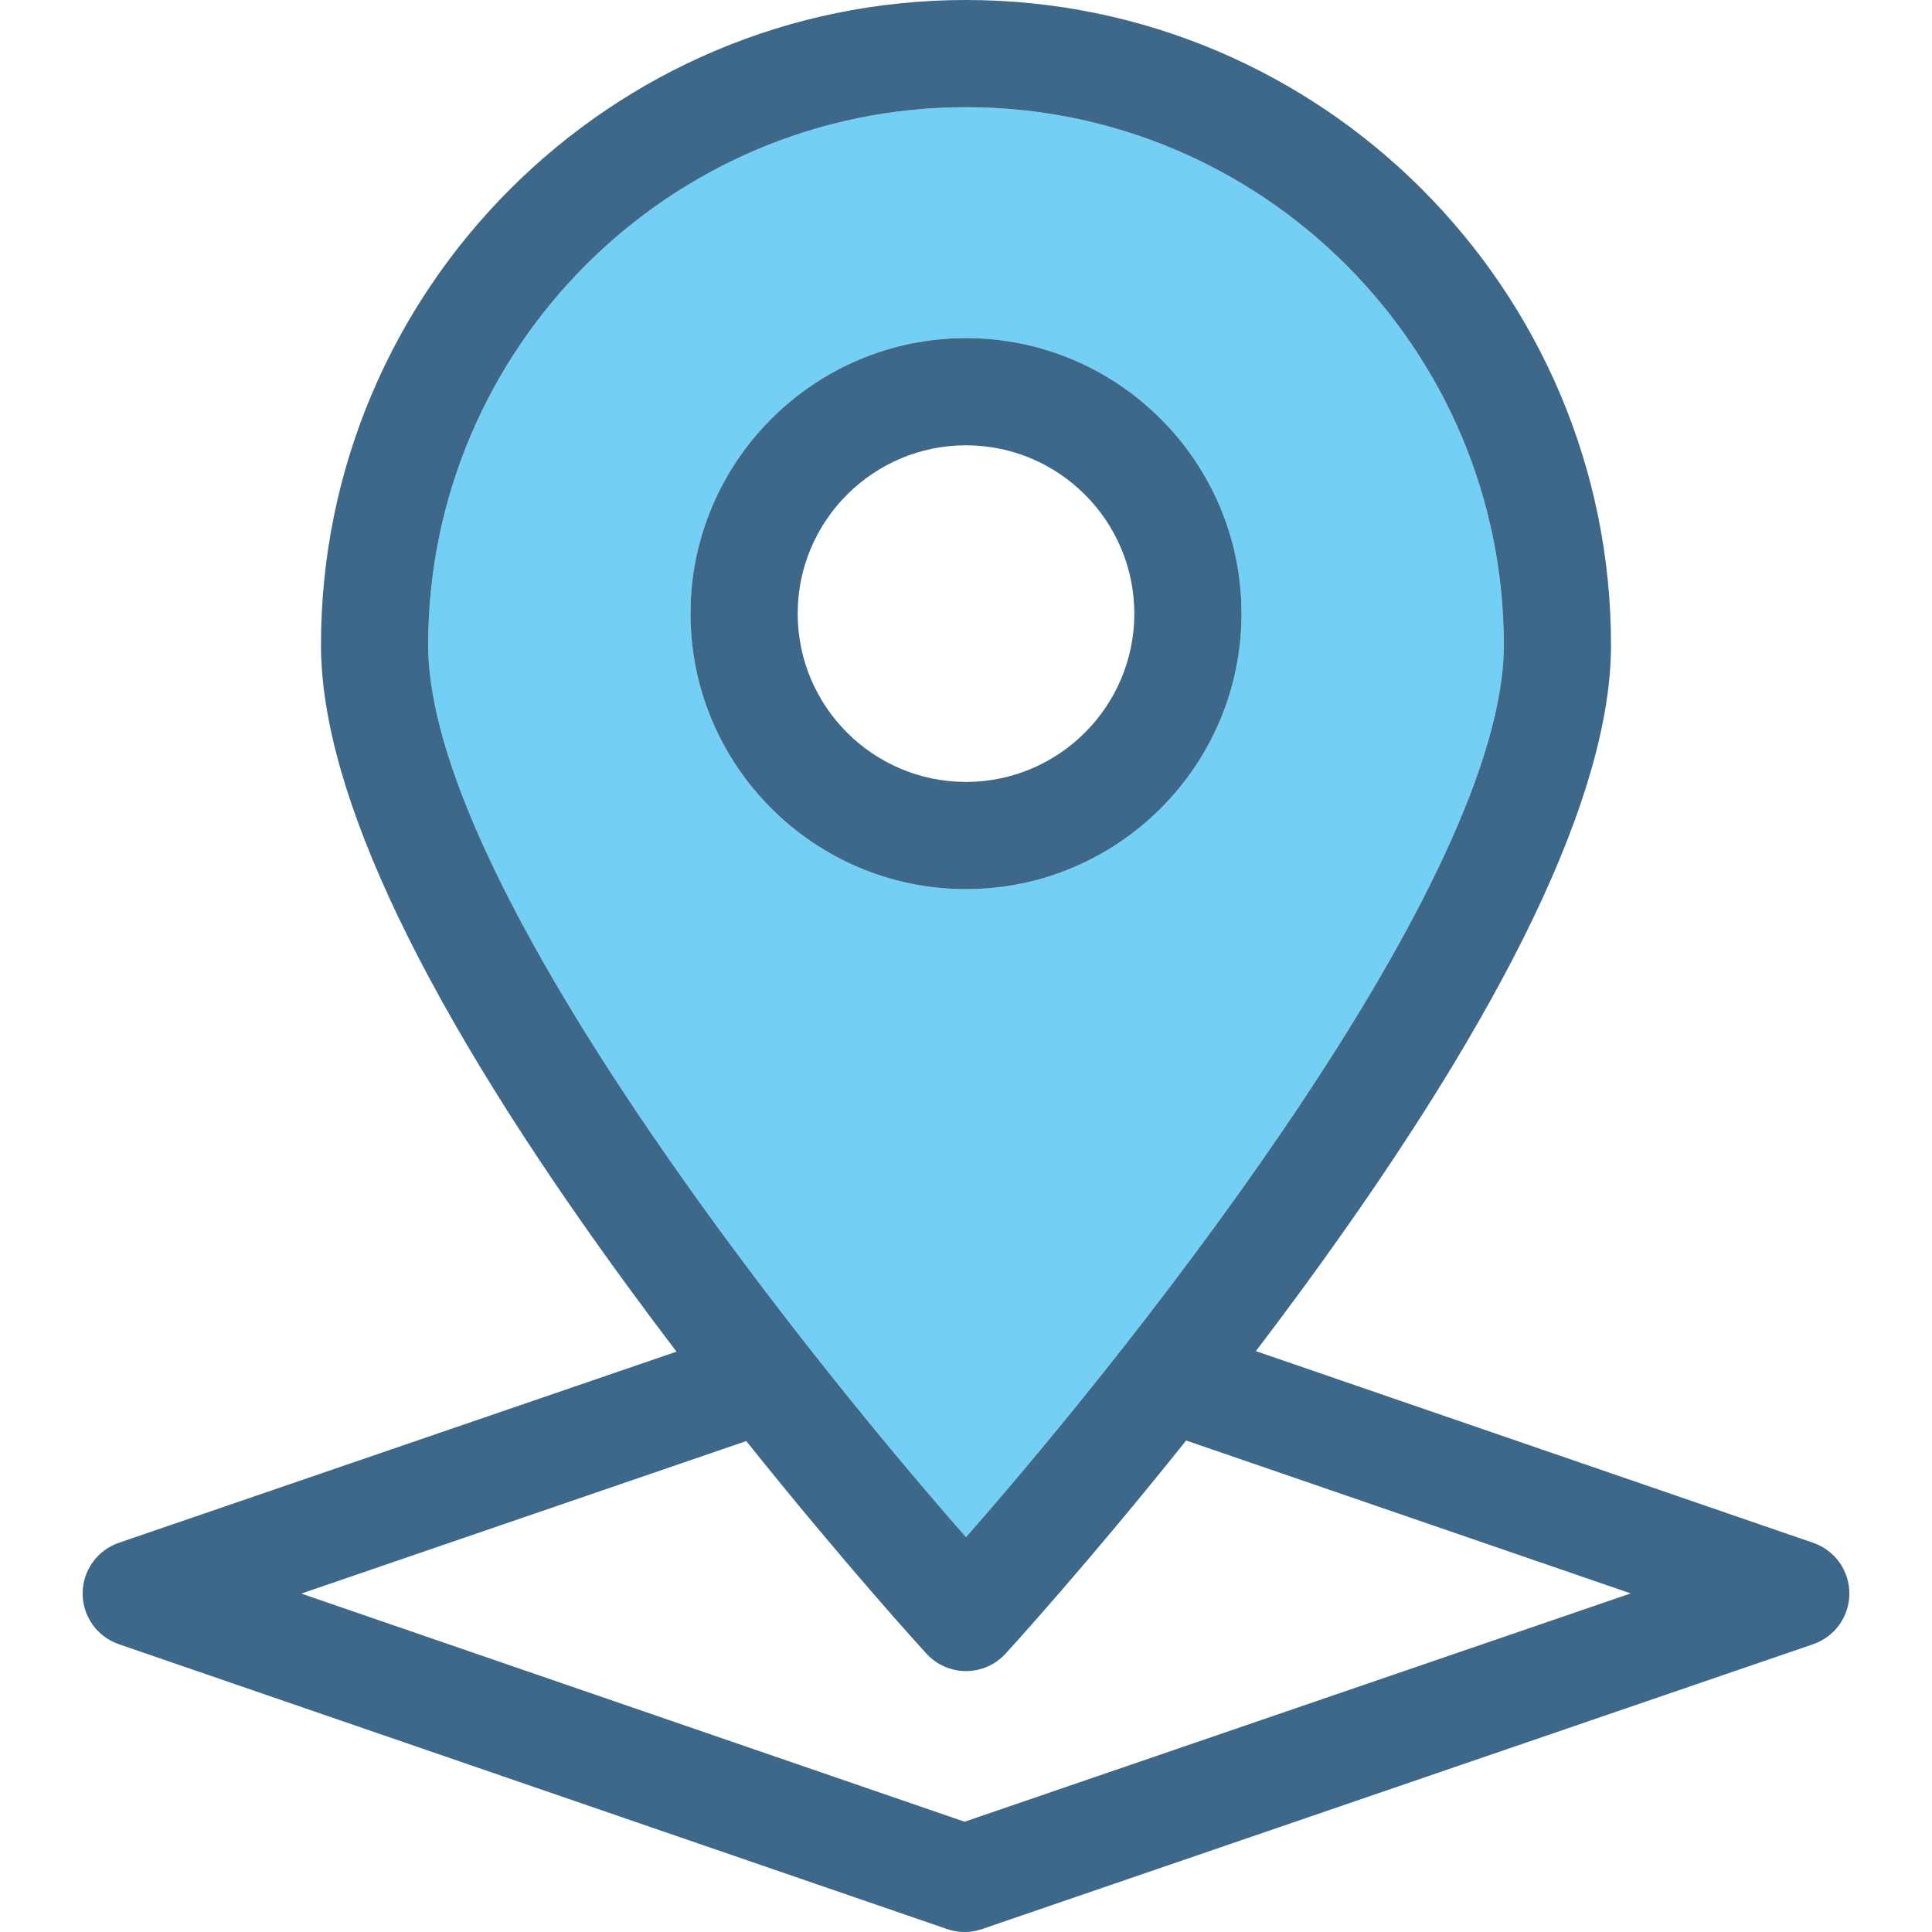 <?xml version="1.0" encoding="iso-8859-1"?>
<!DOCTYPE svg PUBLIC "-//W3C//DTD SVG 1.1//EN" "http://www.w3.org/Graphics/SVG/1.1/DTD/svg11.dtd">
<svg height="800px" width="800px" version="1.1" id="Capa_1" xmlns="http://www.w3.org/2000/svg" xmlns:xlink="http://www.w3.org/1999/xlink" 
	 viewBox="0 0 432.49 432.49" xml:space="preserve">
<g>
	<g>
		<path style="fill:none;" d="M178.568,137.364c0,20.775,16.901,37.677,37.677,37.677s37.677-16.901,37.677-37.677
			c0-20.774-16.901-37.677-37.677-37.677S178.568,116.59,178.568,137.364z"/>
		<path style="fill:none;" d="M225.096,370.187c-2.273,2.482-5.484,3.895-8.851,3.895c-3.366,0-6.577-1.413-8.851-3.895
			c-0.99-1.082-18.303-20.045-40.335-47.596l-99.61,34.143l148.482,51.069l149.109-51.108l-99.512-34.227
			C243.449,350.084,226.088,369.103,225.096,370.187z"/>
		<path style="fill:#73D0F4;" d="M95.855,144.392c0,52.005,80.011,153.768,120.39,199.706
			c40.379-45.951,120.392-147.736,120.392-199.706C336.636,78.008,282.629,24,216.245,24S95.855,78.008,95.855,144.392z
			 M216.245,75.688c34.009,0,61.677,27.668,61.677,61.677c0,34.009-27.668,61.677-61.677,61.677s-61.677-27.668-61.677-61.677
			C154.568,103.356,182.236,75.688,216.245,75.688z"/>
		<path style="fill:#3D6889;" d="M405.897,345.366l-124.755-42.908c3.628-4.769,7.303-9.681,10.987-14.721
			c45.457-62.194,68.507-110.423,68.507-143.346C360.636,64.773,295.862,0,216.245,0S71.855,64.773,71.855,144.392
			c0,32.923,23.05,81.151,68.507,143.346c3.715,5.081,7.42,10.033,11.076,14.837L26.606,345.362
			c-4.848,1.662-8.105,6.22-8.108,11.346c-0.003,5.125,3.251,9.687,8.097,11.354l185.428,63.776
			c1.265,0.434,2.584,0.652,3.902,0.652c1.315,0,2.631-0.216,3.892-0.648l186.069-63.776c4.848-1.661,8.105-6.22,8.108-11.345
			C413.996,351.595,410.743,347.033,405.897,345.366z M336.636,144.392c0,51.97-80.013,153.755-120.392,199.706
			c-40.379-45.938-120.39-147.701-120.39-199.706C95.855,78.008,149.861,24,216.245,24S336.636,78.008,336.636,144.392z
			 M215.932,407.803L67.449,356.733l99.61-34.143c22.032,27.551,39.345,46.514,40.335,47.596c2.274,2.482,5.484,3.895,8.851,3.895
			c3.366,0,6.577-1.413,8.851-3.895c0.992-1.084,18.354-20.103,40.434-47.719l99.512,34.227L215.932,407.803z"/>
		<path style="fill:#3D6889;" d="M216.245,199.041c34.009,0,61.677-27.668,61.677-61.677c0-34.009-27.668-61.677-61.677-61.677
			s-61.677,27.668-61.677,61.677C154.568,171.373,182.236,199.041,216.245,199.041z M253.922,137.364
			c0,20.775-16.901,37.677-37.677,37.677s-37.677-16.901-37.677-37.677c0-20.774,16.901-37.677,37.677-37.677
			S253.922,116.59,253.922,137.364z"/>
	</g>
</g>
</svg>